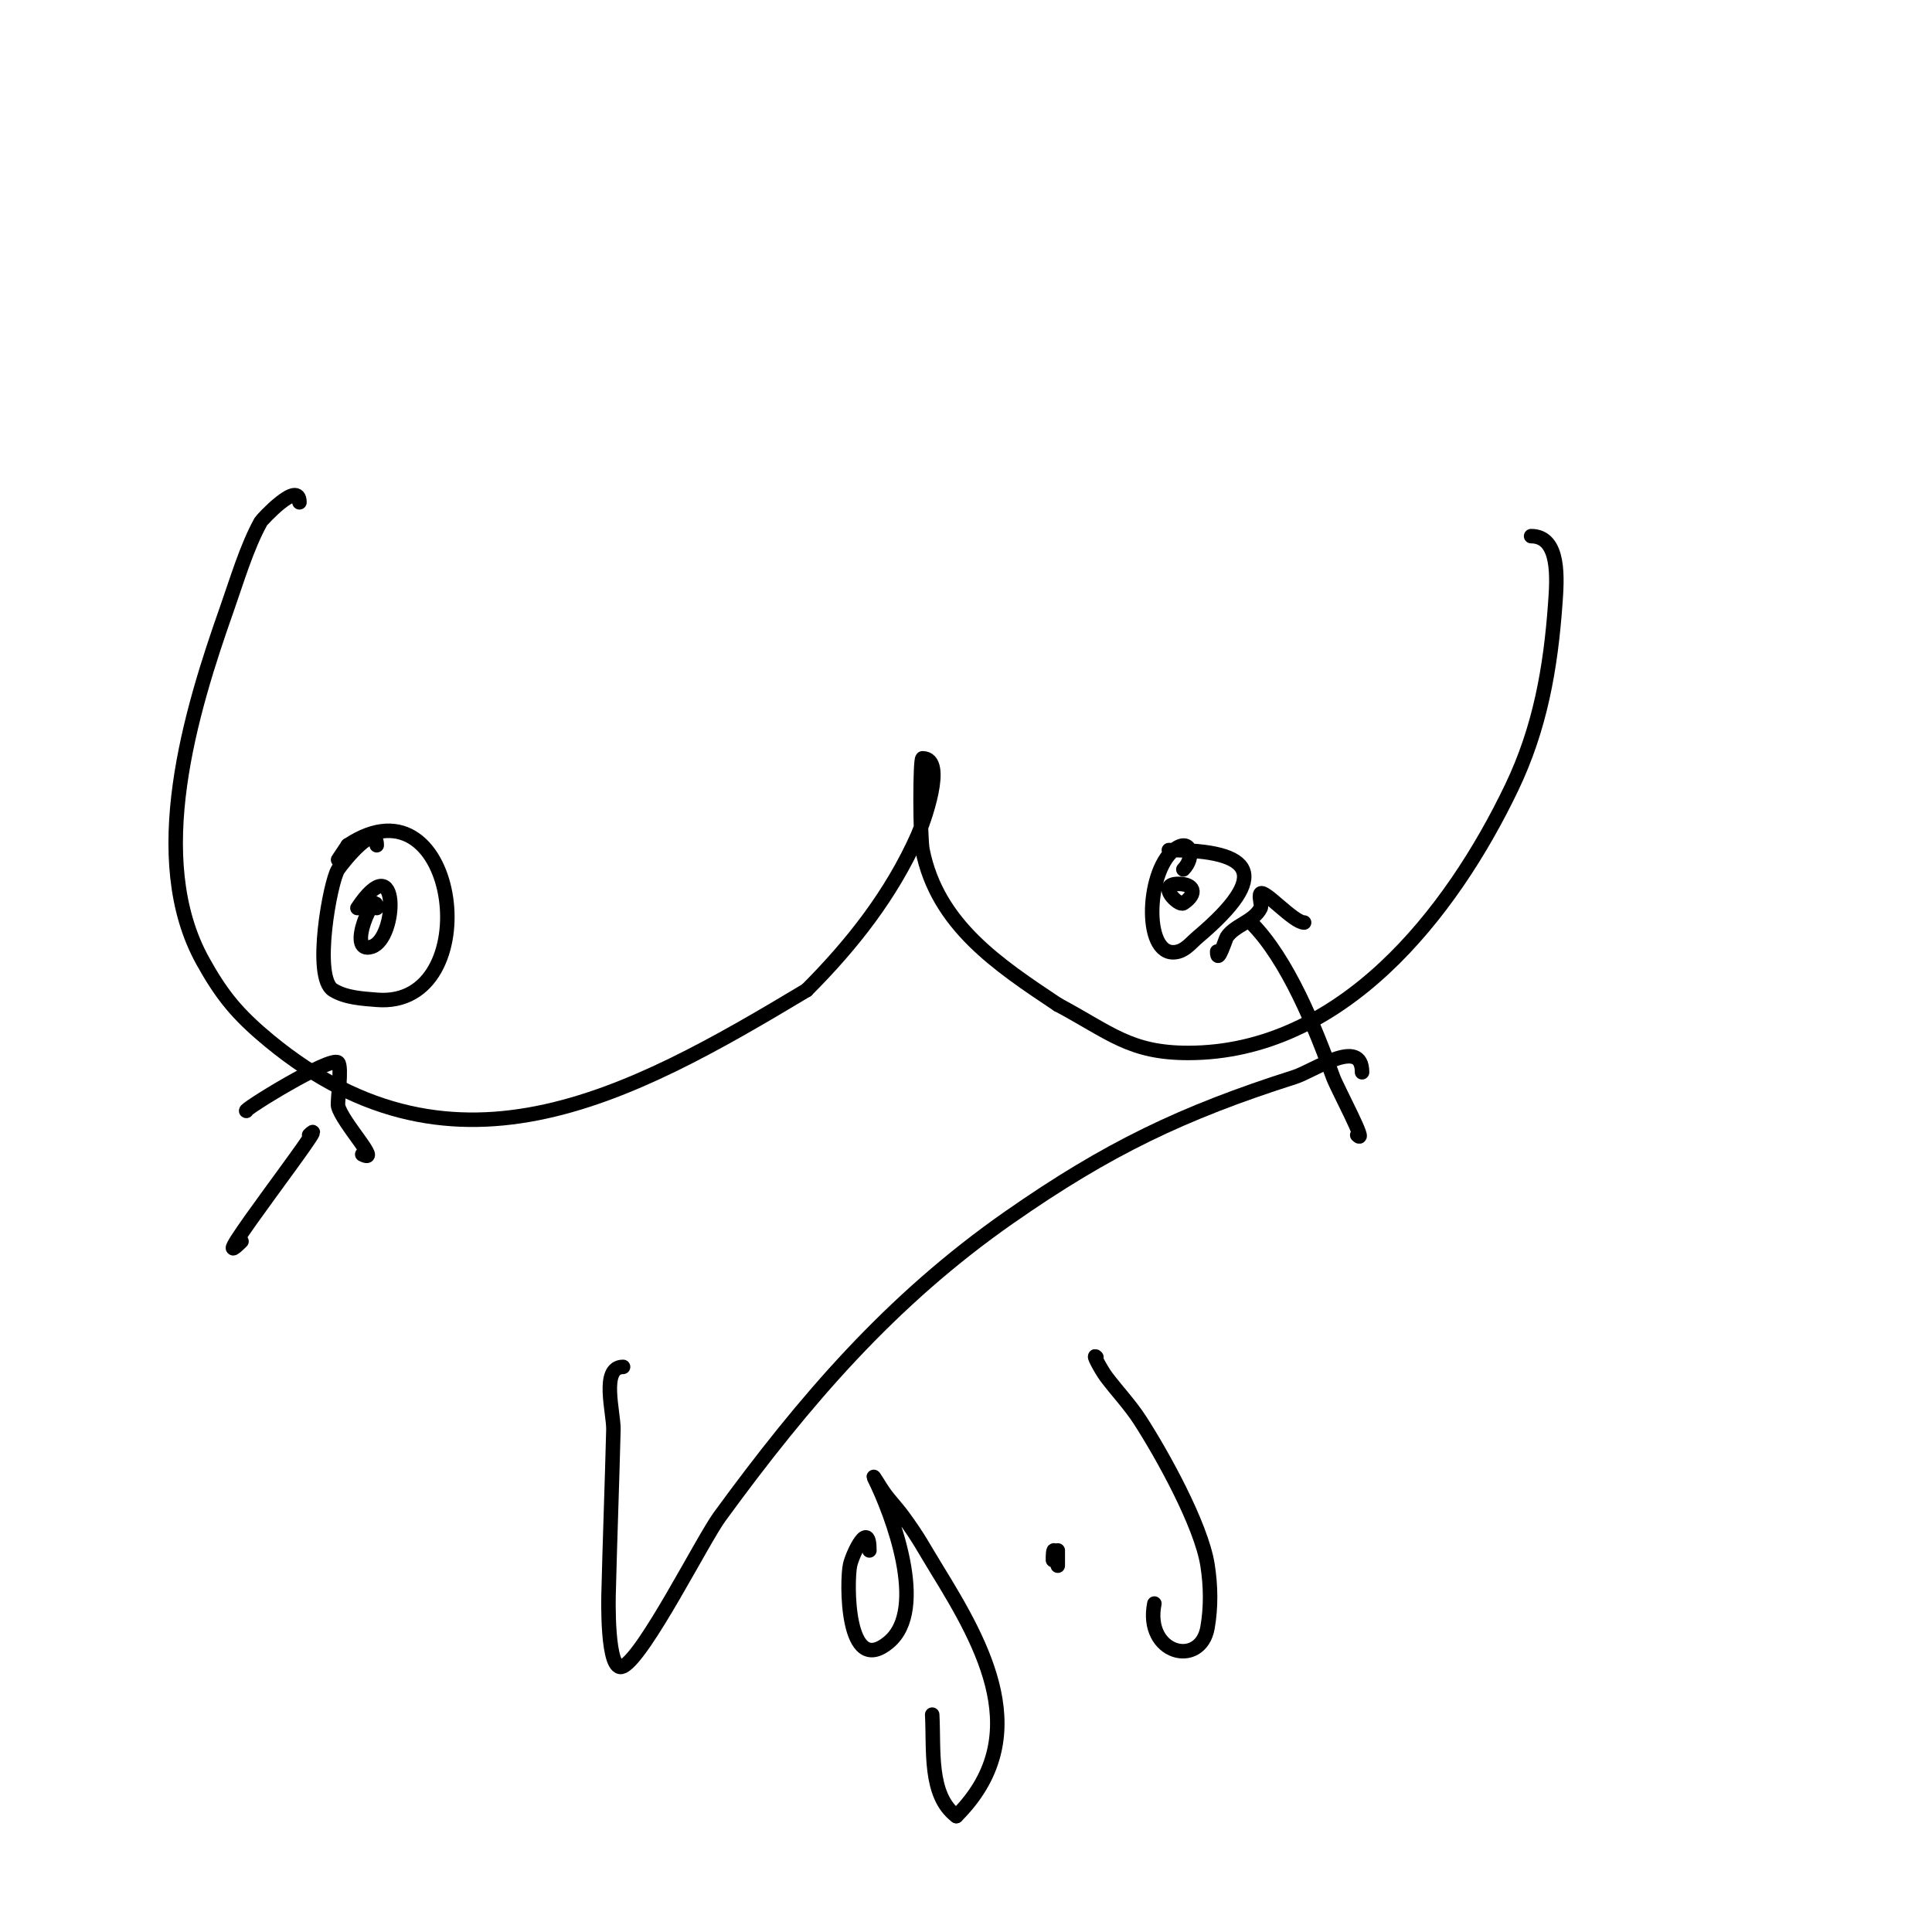 <svg viewBox='0 0 400 400' version='1.1' xmlns='http://www.w3.org/2000/svg' xmlns:xlink='http://www.w3.org/1999/xlink'><g fill='none' stroke='#000000' stroke-width='3' stroke-linecap='round' stroke-linejoin='round'><path d='M62,104c0,-4.821 -7.784,3.612 -8,4c-2.929,5.272 -5.026,12.407 -7,18c-7.509,21.274 -16.812,51.738 -5,73c3.579,6.442 6.58,10.303 12,15c38.903,33.716 75.976,13.215 113,-9'/><path d='M167,205c9.403,-9.403 17.583,-19.812 23,-32c1.092,-2.456 6.092,-16 1,-16c-0.55,0 -0.528,16.359 0,19c3.096,15.481 15.662,23.775 28,32'/><path d='M219,208c10.897,5.812 14.907,10 27,10c31.736,0 54.394,-28.642 67,-55c5.845,-12.221 8.045,-24.635 9,-38c0.355,-4.974 1.076,-14 -5,-14'/><path d='M245,180c2.482,-2.482 1.592,-6.874 -2,-4c-5.847,4.677 -6.364,23.104 1,21c1.603,-0.458 2.728,-1.923 4,-3c15.27,-12.921 11.638,-18 -6,-18'/><path d='M244,183c-4.687,0 0.017,4.656 1,4c3.101,-2.067 2.094,-4 -1,-4'/><path d='M78,175c0,-5.068 -6.859,3.288 -8,5c-1.603,2.405 -5.306,22.417 -1,25c2.635,1.581 5.937,1.745 9,2c23.087,1.924 17.14,-47.427 -6,-32'/><path d='M72,175l-2,3'/><path d='M78,188c0,-4.737 -6.694,9.898 -1,8c5.295,-1.765 5.768,-21.153 -3,-8'/><path d='M50,257c-9.076,9.076 19.776,-27.776 14,-22'/><path d='M51,230c-1.003,0 17.544,-11.456 19,-10c0.863,0.863 -0.206,8.175 0,9c0.869,3.478 9.133,12.066 5,10'/><path d='M281,235c2.343,2.343 -4.152,-9.669 -5,-12c-3.687,-10.141 -9.346,-24.346 -17,-32'/><path d='M252,197c0,3.031 1.749,-2.624 2,-3c1.658,-2.487 5.588,-3.176 7,-6c0.302,-0.604 -0.462,-2.538 0,-3c0.827,-0.827 6.832,6 9,6'/><path d='M129,283c-4.698,0 -1.914,9.547 -2,13c-0.283,11.335 -0.724,22.665 -1,34c-0.001,0.052 -0.493,16.747 3,15c4.449,-2.225 16.456,-26.143 20,-31c17.598,-24.115 35.414,-44.847 60,-62c20.321,-14.177 35.873,-21.641 59,-29c4.038,-1.285 14,-8.391 14,-1'/><path d='M180,321c0,-6.628 -3.487,0.693 -4,3c-0.706,3.177 -0.953,23.461 8,16c8.197,-6.831 0.663,-26.675 -3,-34c-0.537,-1.075 1.301,2.022 2,3c1.241,1.737 2.745,3.274 4,5c3.412,4.692 4.11,6.304 7,11c9.781,15.894 20.309,34.691 4,51'/><path d='M198,376c-5.757,-4.317 -4.601,-13.815 -5,-21'/><path d='M219,325'/><path d='M218,323c0,-5.047 1,1 1,1l0,-3c0,0 0,4 0,3c0,-1 0,-2 0,-3'/><path d='M227,281c-1.054,-1.054 1.106,2.807 2,4c2.28,3.04 4.935,5.809 7,9c4.661,7.204 12.688,21.691 14,30c0.676,4.28 0.753,8.733 0,13c-1.475,8.357 -13.099,5.494 -11,-5'/></g>
</svg>